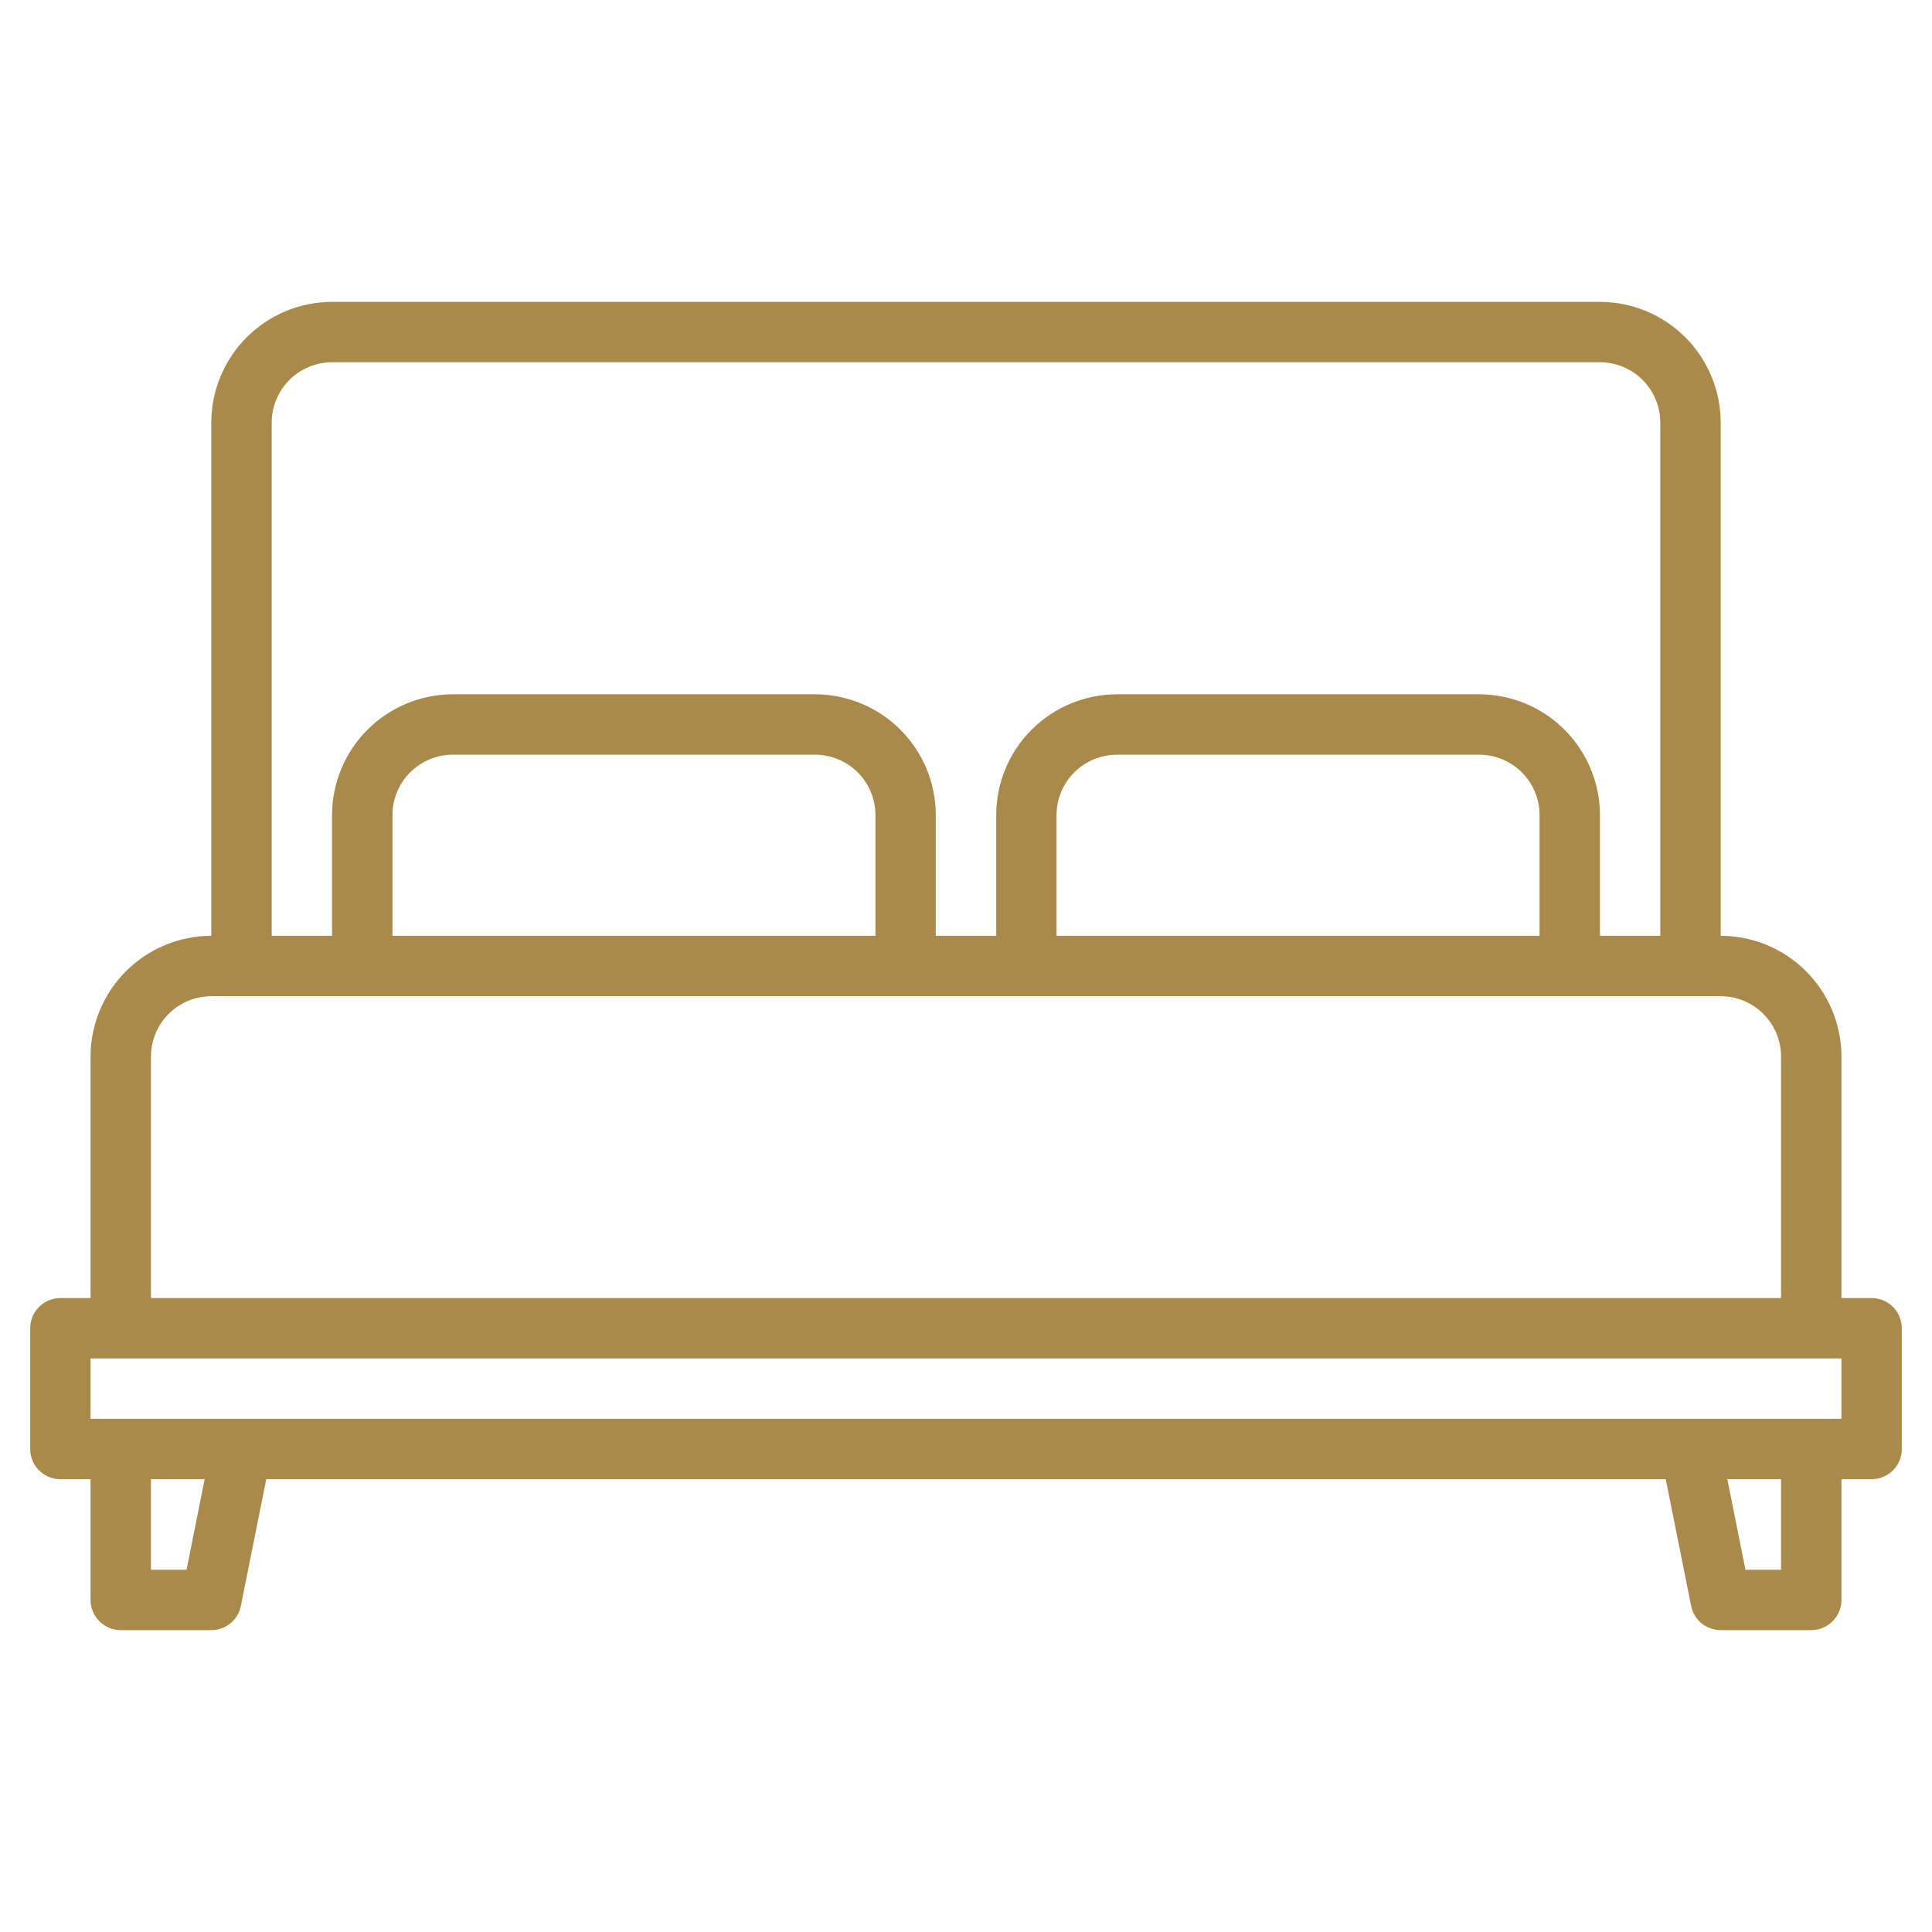 <?xml version="1.0" encoding="UTF-8"?>
<svg xmlns="http://www.w3.org/2000/svg" width="60" height="60" viewBox="0 0 60 60" fill="none">
  <path d="M58.125 40.312H57.188V32.812C57.186 31.818 56.791 30.865 56.088 30.162C55.385 29.459 54.432 29.064 53.438 29.062V13.125C53.436 12.131 53.041 11.178 52.338 10.475C51.635 9.772 50.682 9.376 49.688 9.375H10.312C9.318 9.376 8.365 9.772 7.662 10.475C6.959 11.178 6.564 12.131 6.562 13.125V29.062C5.568 29.064 4.615 29.459 3.912 30.162C3.209 30.865 2.814 31.818 2.812 32.812V40.312H1.875C1.626 40.312 1.388 40.411 1.212 40.587C1.036 40.763 0.938 41.001 0.938 41.25V45C0.938 45.249 1.036 45.487 1.212 45.663C1.388 45.839 1.626 45.938 1.875 45.938H2.812V49.688C2.812 49.936 2.911 50.175 3.087 50.35C3.263 50.526 3.501 50.625 3.75 50.625H6.562C6.779 50.625 6.989 50.55 7.157 50.413C7.324 50.275 7.439 50.084 7.481 49.871L8.269 45.938H51.731L52.519 49.871C52.561 50.084 52.676 50.275 52.843 50.413C53.011 50.55 53.221 50.625 53.438 50.625H56.25C56.499 50.625 56.737 50.526 56.913 50.35C57.089 50.175 57.188 49.936 57.188 49.688V45.938H58.125C58.374 45.938 58.612 45.839 58.788 45.663C58.964 45.487 59.062 45.249 59.062 45V41.25C59.062 41.001 58.964 40.763 58.788 40.587C58.612 40.411 58.374 40.312 58.125 40.312ZM8.438 13.125C8.438 12.628 8.636 12.151 8.987 11.8C9.339 11.448 9.815 11.251 10.312 11.25H49.688C50.185 11.251 50.661 11.448 51.013 11.8C51.364 12.151 51.562 12.628 51.562 13.125V29.062H49.688V25.312C49.686 24.318 49.291 23.365 48.588 22.662C47.885 21.959 46.932 21.564 45.938 21.562H34.688C33.693 21.564 32.74 21.959 32.037 22.662C31.334 23.365 30.939 24.318 30.938 25.312V29.062H29.062V25.312C29.061 24.318 28.666 23.365 27.963 22.662C27.26 21.959 26.307 21.564 25.312 21.562H14.062C13.068 21.564 12.115 21.959 11.412 22.662C10.709 23.365 10.314 24.318 10.312 25.312V29.062H8.438V13.125ZM47.812 25.312V29.062H32.812V25.312C32.813 24.815 33.011 24.339 33.362 23.987C33.714 23.636 34.19 23.438 34.688 23.438H45.938C46.435 23.438 46.911 23.636 47.263 23.987C47.614 24.339 47.812 24.815 47.812 25.312ZM27.188 25.312V29.062H12.188V25.312C12.188 24.815 12.386 24.339 12.737 23.987C13.089 23.636 13.565 23.438 14.062 23.438H25.312C25.81 23.438 26.286 23.636 26.638 23.987C26.989 24.339 27.187 24.815 27.188 25.312ZM4.688 32.812C4.688 32.315 4.886 31.839 5.237 31.487C5.589 31.136 6.065 30.938 6.562 30.938H53.438C53.935 30.938 54.411 31.136 54.763 31.487C55.114 31.839 55.312 32.315 55.312 32.812V40.312H4.688V32.812ZM5.794 48.75H4.688V45.938H6.356L5.794 48.75ZM55.312 48.75H54.206L53.644 45.938H55.312V48.75ZM57.188 44.062H2.812V42.188H57.188V44.062Z" fill="#AA8A4B"></path>
</svg>
